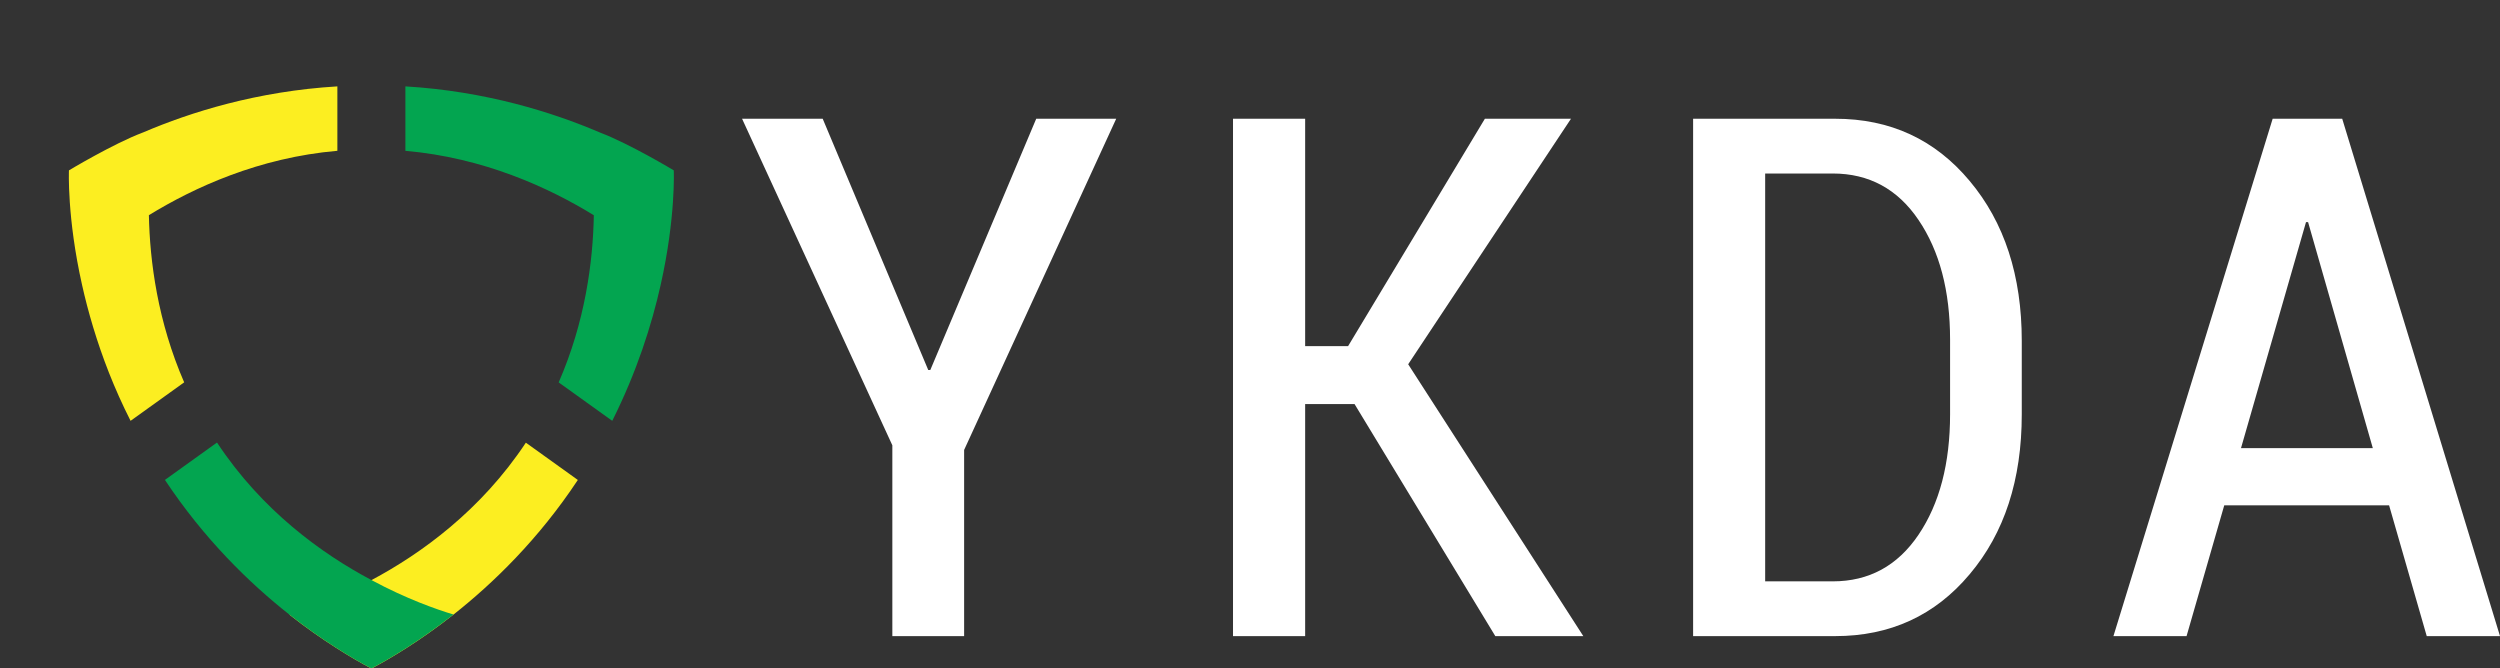 <?xml version="1.0" encoding="utf-8"?>
<!-- Generator: Adobe Illustrator 16.0.0, SVG Export Plug-In . SVG Version: 6.00 Build 0)  -->
<!DOCTYPE svg PUBLIC "-//W3C//DTD SVG 1.1//EN" "http://www.w3.org/Graphics/SVG/1.1/DTD/svg11.dtd">
<svg version="1.1" id="Layer_1" xmlns="http://www.w3.org/2000/svg" xmlns:xlink="http://www.w3.org/1999/xlink" x="0px" y="0px"
	 width="53.917px" height="14.417px" viewBox="0 0 53.917 14.417" enable-background="new 0 0 53.917 14.417" xml:space="preserve">
<rect x="0" y="0" width="53.917" height="14.417" fill="#333333" stroke="none"/>
<g>
	<polygon fill="#FFFFFF" points="20.019,7.979 20.064,7.979 22.348,2.561 24.073,2.561 20.793,9.704 20.793,13.719 19.245,13.719 
		19.245,9.604 16.004,2.561 17.743,2.561 	"/>
	<polygon fill="#FFFFFF" points="29.213,8.714 28.148,8.714 28.148,13.719 26.592,13.719 26.592,2.561 28.148,2.561 28.148,7.465 
		29.074,7.465 32.024,2.561 33.881,2.561 30.37,7.856 34.147,13.719 32.249,13.719 	"/>
	<path fill="#FFFFFF" d="M36.515,13.719V2.561h3.064c1.187,0,2.153,0.447,2.9,1.341c0.75,0.894,1.124,2.043,1.124,3.449v1.586
		c0,1.41-0.374,2.56-1.124,3.448c-0.747,0.89-1.714,1.334-2.9,1.334H36.515z M38.069,3.742v8.796h1.458
		c0.779,0,1.397-0.335,1.849-1.005c0.453-0.67,0.681-1.538,0.681-2.602V7.326c0-1.054-0.228-1.915-0.681-2.583
		c-0.451-0.667-1.069-1.001-1.849-1.001H38.069z"/>
	<path fill="#FFFFFF" d="M51.525,10.898H47.97l-0.813,2.821H45.58l3.434-11.158h1.5l3.403,11.158h-1.58L51.525,10.898z
		 M48.331,9.665h2.843l-1.396-4.874h-0.045L48.331,9.665z"/>
	<g>
		<path fill="#FCEE21" d="M7.277,3.252C5.583,3.399,4.182,4.045,3.211,4.641c0.02,1,0.19,2.293,0.761,3.605L2.816,9.076
			C2.638,8.725,2.484,8.378,2.351,8.042C2.084,7.363,1.898,6.719,1.77,6.146C1.442,4.684,1.487,3.674,1.487,3.674
			s0.957-0.575,1.586-0.813c0.007-0.004,0.015-0.006,0.023-0.009c1.008-0.431,2.451-0.886,4.18-0.989V3.252z"/>
		<path fill="#FCEE21" d="M11.341,9.547l1.121,0.804c-0.843,1.274-1.821,2.224-2.681,2.903c-0.723,0.569-1.363,0.948-1.77,1.164
			c-0.206-0.108-0.466-0.255-0.768-0.45c-0.303-0.193-0.644-0.43-1.004-0.714c0.363-0.108,1.014-0.336,1.772-0.743
			C9.086,11.939,10.374,11.006,11.341,9.547"/>
		<path fill="#03A550" d="M14.248,6.146c-0.192,0.857-0.513,1.872-1.044,2.93l-1.155-0.829c0.573-1.313,0.74-2.605,0.758-3.605
			c-0.971-0.596-2.375-1.242-4.064-1.389V1.863c1.73,0.103,3.171,0.558,4.182,0.989c0.008,0.003,0.015,0.007,0.021,0.009
			c0.63,0.238,1.585,0.813,1.585,0.813S14.577,4.684,14.248,6.146"/>
		<path fill="#03A550" d="M9.78,13.253c-0.723,0.569-1.363,0.948-1.77,1.164c-0.206-0.108-0.466-0.255-0.768-0.45
			c-0.303-0.193-0.644-0.43-1.004-0.714c-0.86-0.679-1.836-1.628-2.681-2.903L4.68,9.544c0.964,1.46,2.253,2.395,3.331,2.966
			C8.767,12.917,9.42,13.145,9.78,13.253"/>
	</g>
</g>
</svg>
